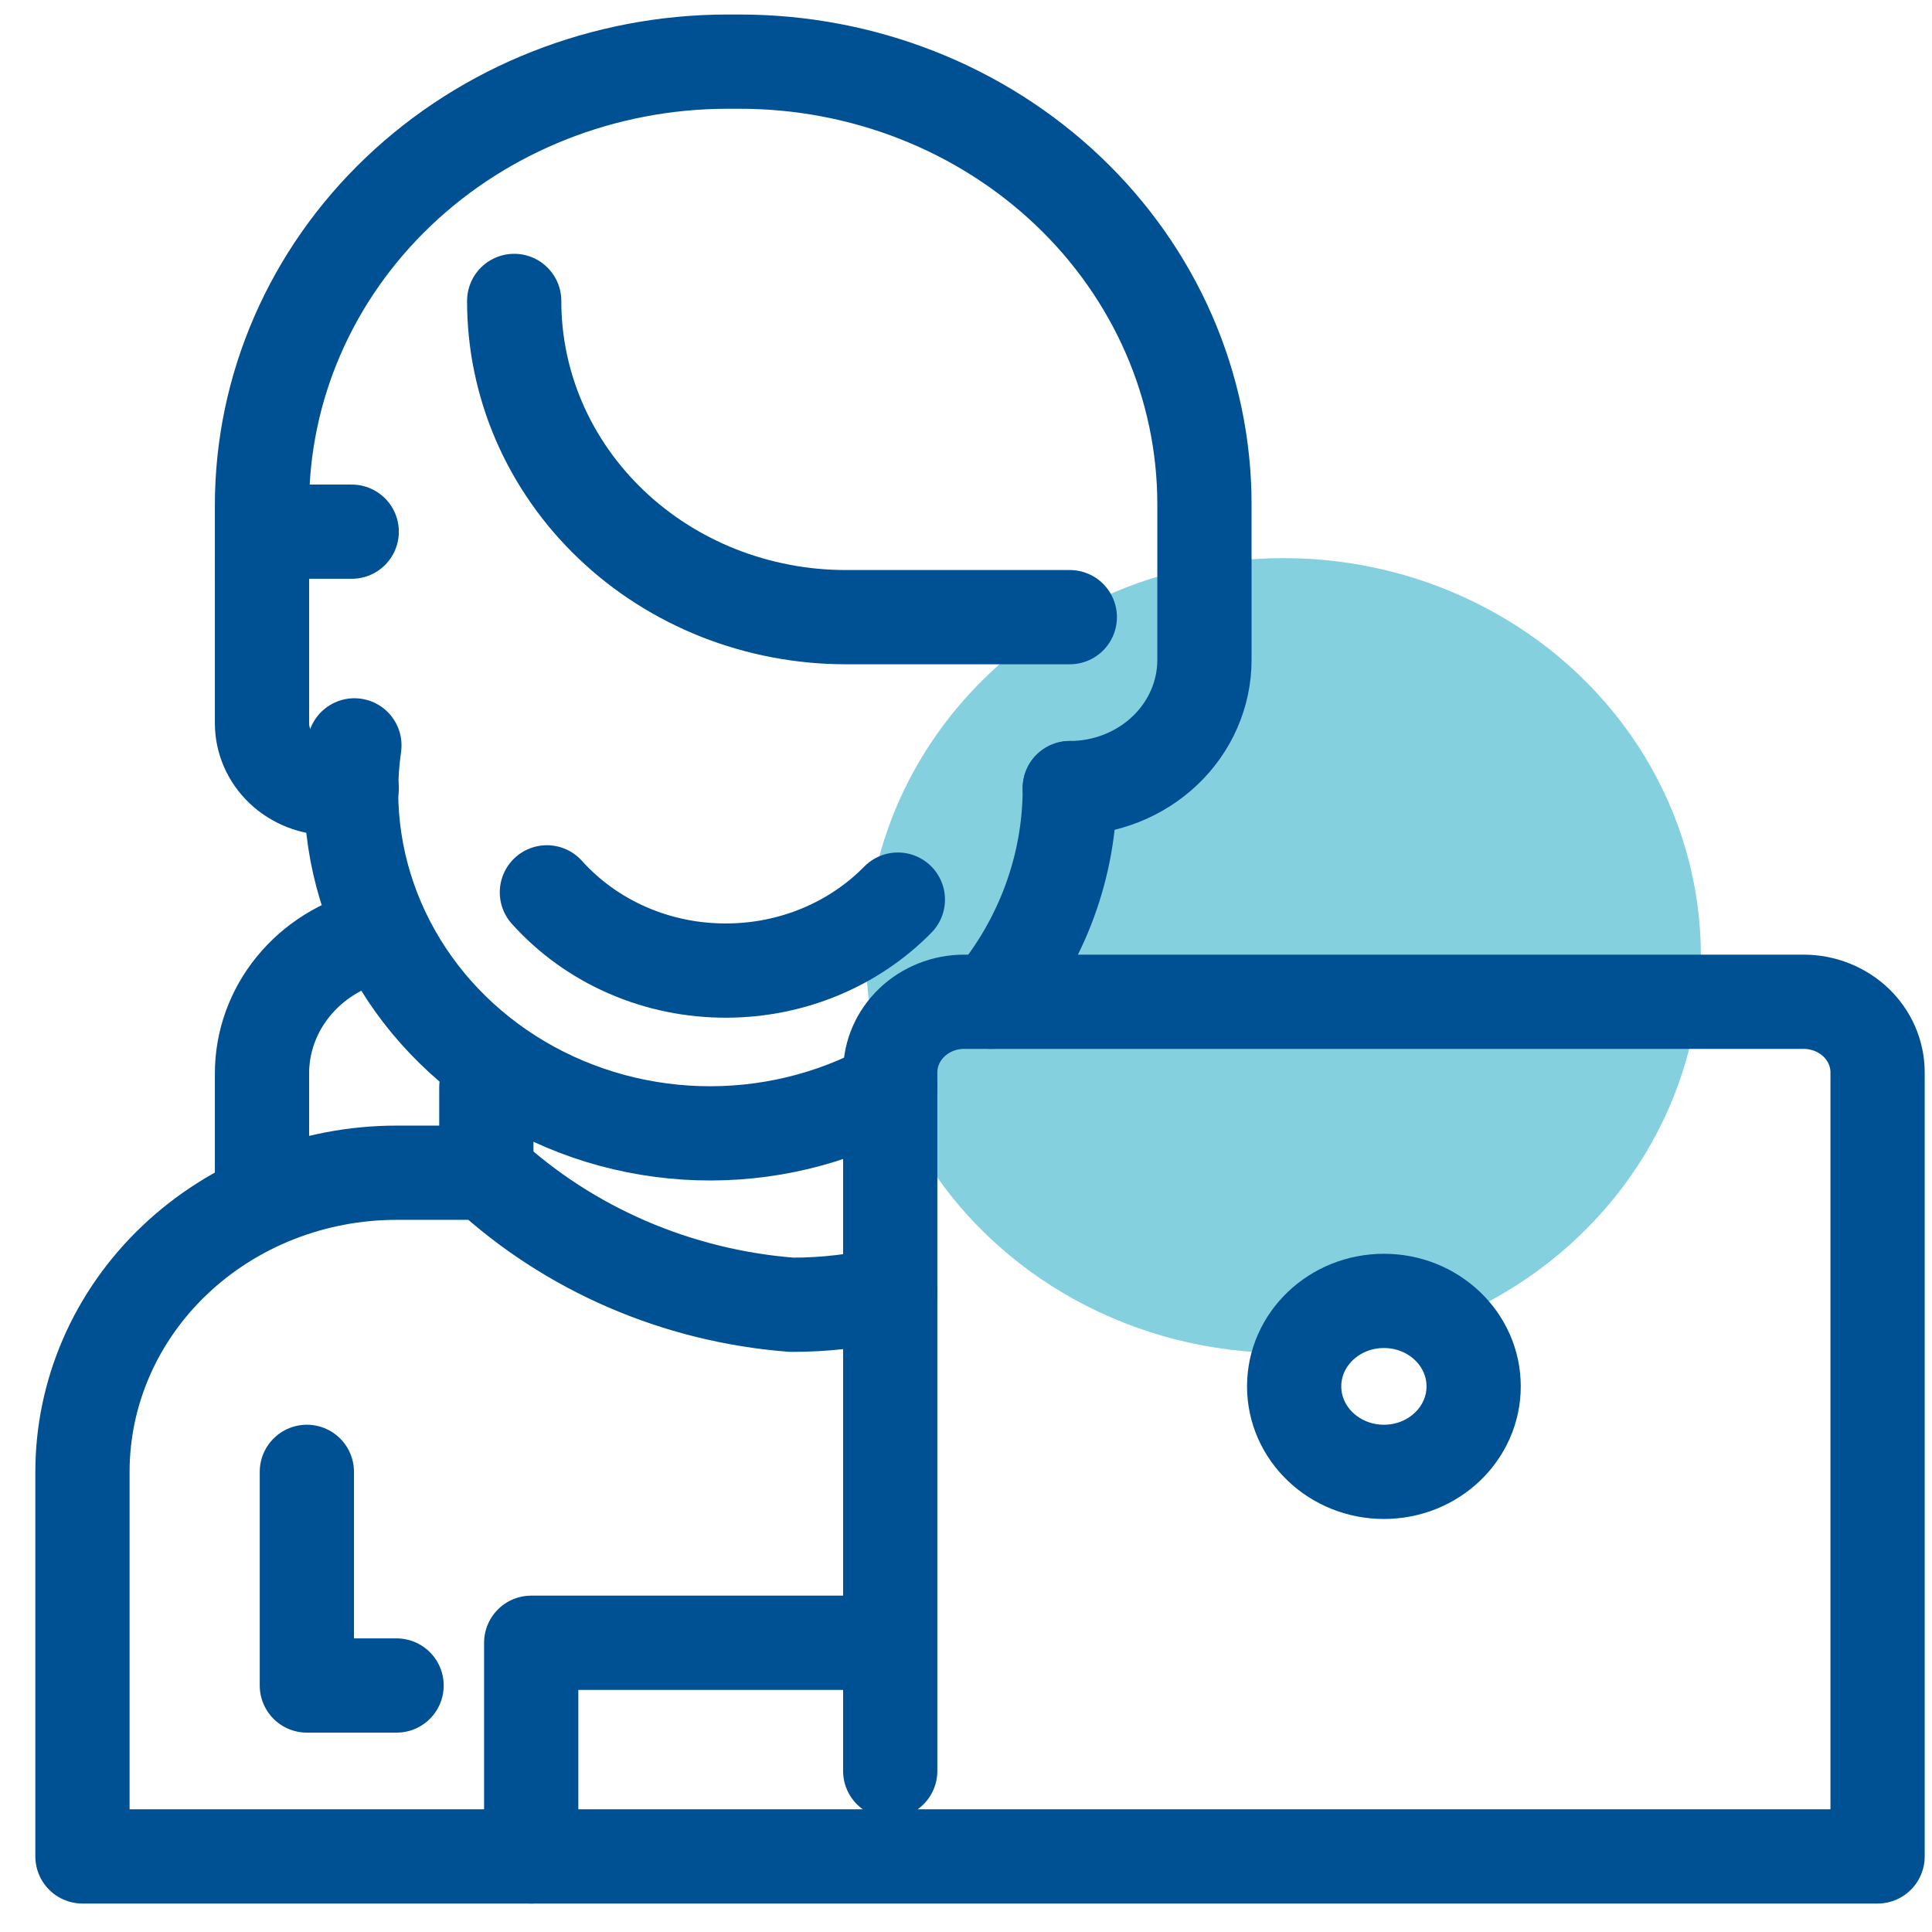 <svg width="41" height="41" viewBox="0 0 41 41" fill="none" xmlns="http://www.w3.org/2000/svg">
<g id="Group 432">
<ellipse id="Ellipse 54" cx="27.238" cy="20.278" rx="8.857" ry="8.434" fill="#84D0DF"/>
<path id="Vector" d="M18.893 27.444C18.208 27.608 17.504 27.691 16.797 27.689C14.363 27.499 12.073 26.508 10.321 24.887" stroke="#005193" stroke-width="2" stroke-linecap="round" stroke-linejoin="round"/>
<path id="Vector_2" d="M18.892 37.583V22.746C18.895 22.353 19.06 21.976 19.353 21.697C19.645 21.419 20.041 21.261 20.454 21.259H38.283C38.696 21.261 39.092 21.419 39.385 21.697C39.677 21.976 39.842 22.353 39.845 22.746V39.396H11.273V34.862H18.892" stroke="#005193" stroke-width="2" stroke-linecap="round" stroke-linejoin="round"/>
<path id="Vector_3" d="M29.369 31.235C30.421 31.235 31.273 30.422 31.273 29.421C31.273 28.419 30.421 27.607 29.369 27.607C28.317 27.607 27.464 28.419 27.464 29.421C27.464 30.422 28.317 31.235 29.369 31.235Z" stroke="#005193" stroke-width="2" stroke-linecap="round" stroke-linejoin="round"/>
<path id="Vector_4" d="M11.274 39.396H1.75V31.235C1.75 29.551 2.452 27.936 3.703 26.746C4.953 25.555 6.649 24.887 8.417 24.887H10.321V23.073" stroke="#005193" stroke-width="2" stroke-linecap="round" stroke-linejoin="round"/>
<path id="Vector_5" d="M19.054 19.091C18.588 19.566 18.025 19.944 17.399 20.203C16.773 20.462 16.098 20.596 15.416 20.597C14.693 20.6 13.977 20.454 13.319 20.167C12.661 19.881 12.077 19.461 11.606 18.937" stroke="#005193" stroke-width="2" stroke-linecap="round" stroke-linejoin="round"/>
<path id="Vector_6" d="M18.892 23.073C17.659 23.754 16.249 24.092 14.823 24.048C13.398 24.004 12.014 23.58 10.829 22.824C9.644 22.068 8.706 21.011 8.121 19.772C7.536 18.533 7.328 17.163 7.521 15.818" stroke="#005193" stroke-width="2" stroke-linecap="round" stroke-linejoin="round"/>
<path id="Vector_7" d="M22.703 16.725C22.704 18.372 22.116 19.972 21.036 21.259" stroke="#005193" stroke-width="2" stroke-linecap="round" stroke-linejoin="round"/>
<path id="Vector_8" d="M7.464 16.725H7.007C6.817 16.725 6.629 16.689 6.453 16.62C6.278 16.55 6.118 16.449 5.984 16.321C5.849 16.193 5.743 16.041 5.67 15.874C5.597 15.707 5.56 15.527 5.56 15.346V11.982C5.562 11.797 5.64 11.621 5.777 11.491C5.914 11.36 6.099 11.286 6.293 11.283H7.464" stroke="#005193" stroke-width="2" stroke-linecap="round" stroke-linejoin="round"/>
<path id="Vector_9" d="M22.702 16.725C23.46 16.725 24.187 16.438 24.723 15.928C25.259 15.418 25.56 14.726 25.56 14.004V10.685C25.558 9.452 25.302 8.232 24.806 7.094C24.309 5.955 23.582 4.921 22.666 4.051C21.75 3.18 20.662 2.489 19.466 2.019C18.269 1.548 16.987 1.307 15.693 1.308H15.436C12.816 1.31 10.303 2.303 8.452 4.068C6.6 5.833 5.56 8.226 5.56 10.721V12.19" stroke="#005193" stroke-width="2" stroke-linecap="round" stroke-linejoin="round"/>
<path id="Vector_10" d="M10.912 6.386C10.911 7.266 11.092 8.138 11.444 8.952C11.797 9.765 12.314 10.505 12.967 11.128C13.619 11.751 14.395 12.246 15.248 12.584C16.102 12.921 17.016 13.096 17.941 13.097H22.703" stroke="#005193" stroke-width="2" stroke-linecap="round" stroke-linejoin="round"/>
<path id="Vector_11" d="M7.941 19.862C7.259 20.028 6.655 20.405 6.224 20.934C5.793 21.462 5.559 22.113 5.56 22.783V24.887" stroke="#005193" stroke-width="2" stroke-linecap="round" stroke-linejoin="round"/>
<path id="Vector_12" d="M8.416 35.769H6.512V31.235" stroke="#005193" stroke-width="2" stroke-linecap="round" stroke-linejoin="round"/>
</g>
</svg>
